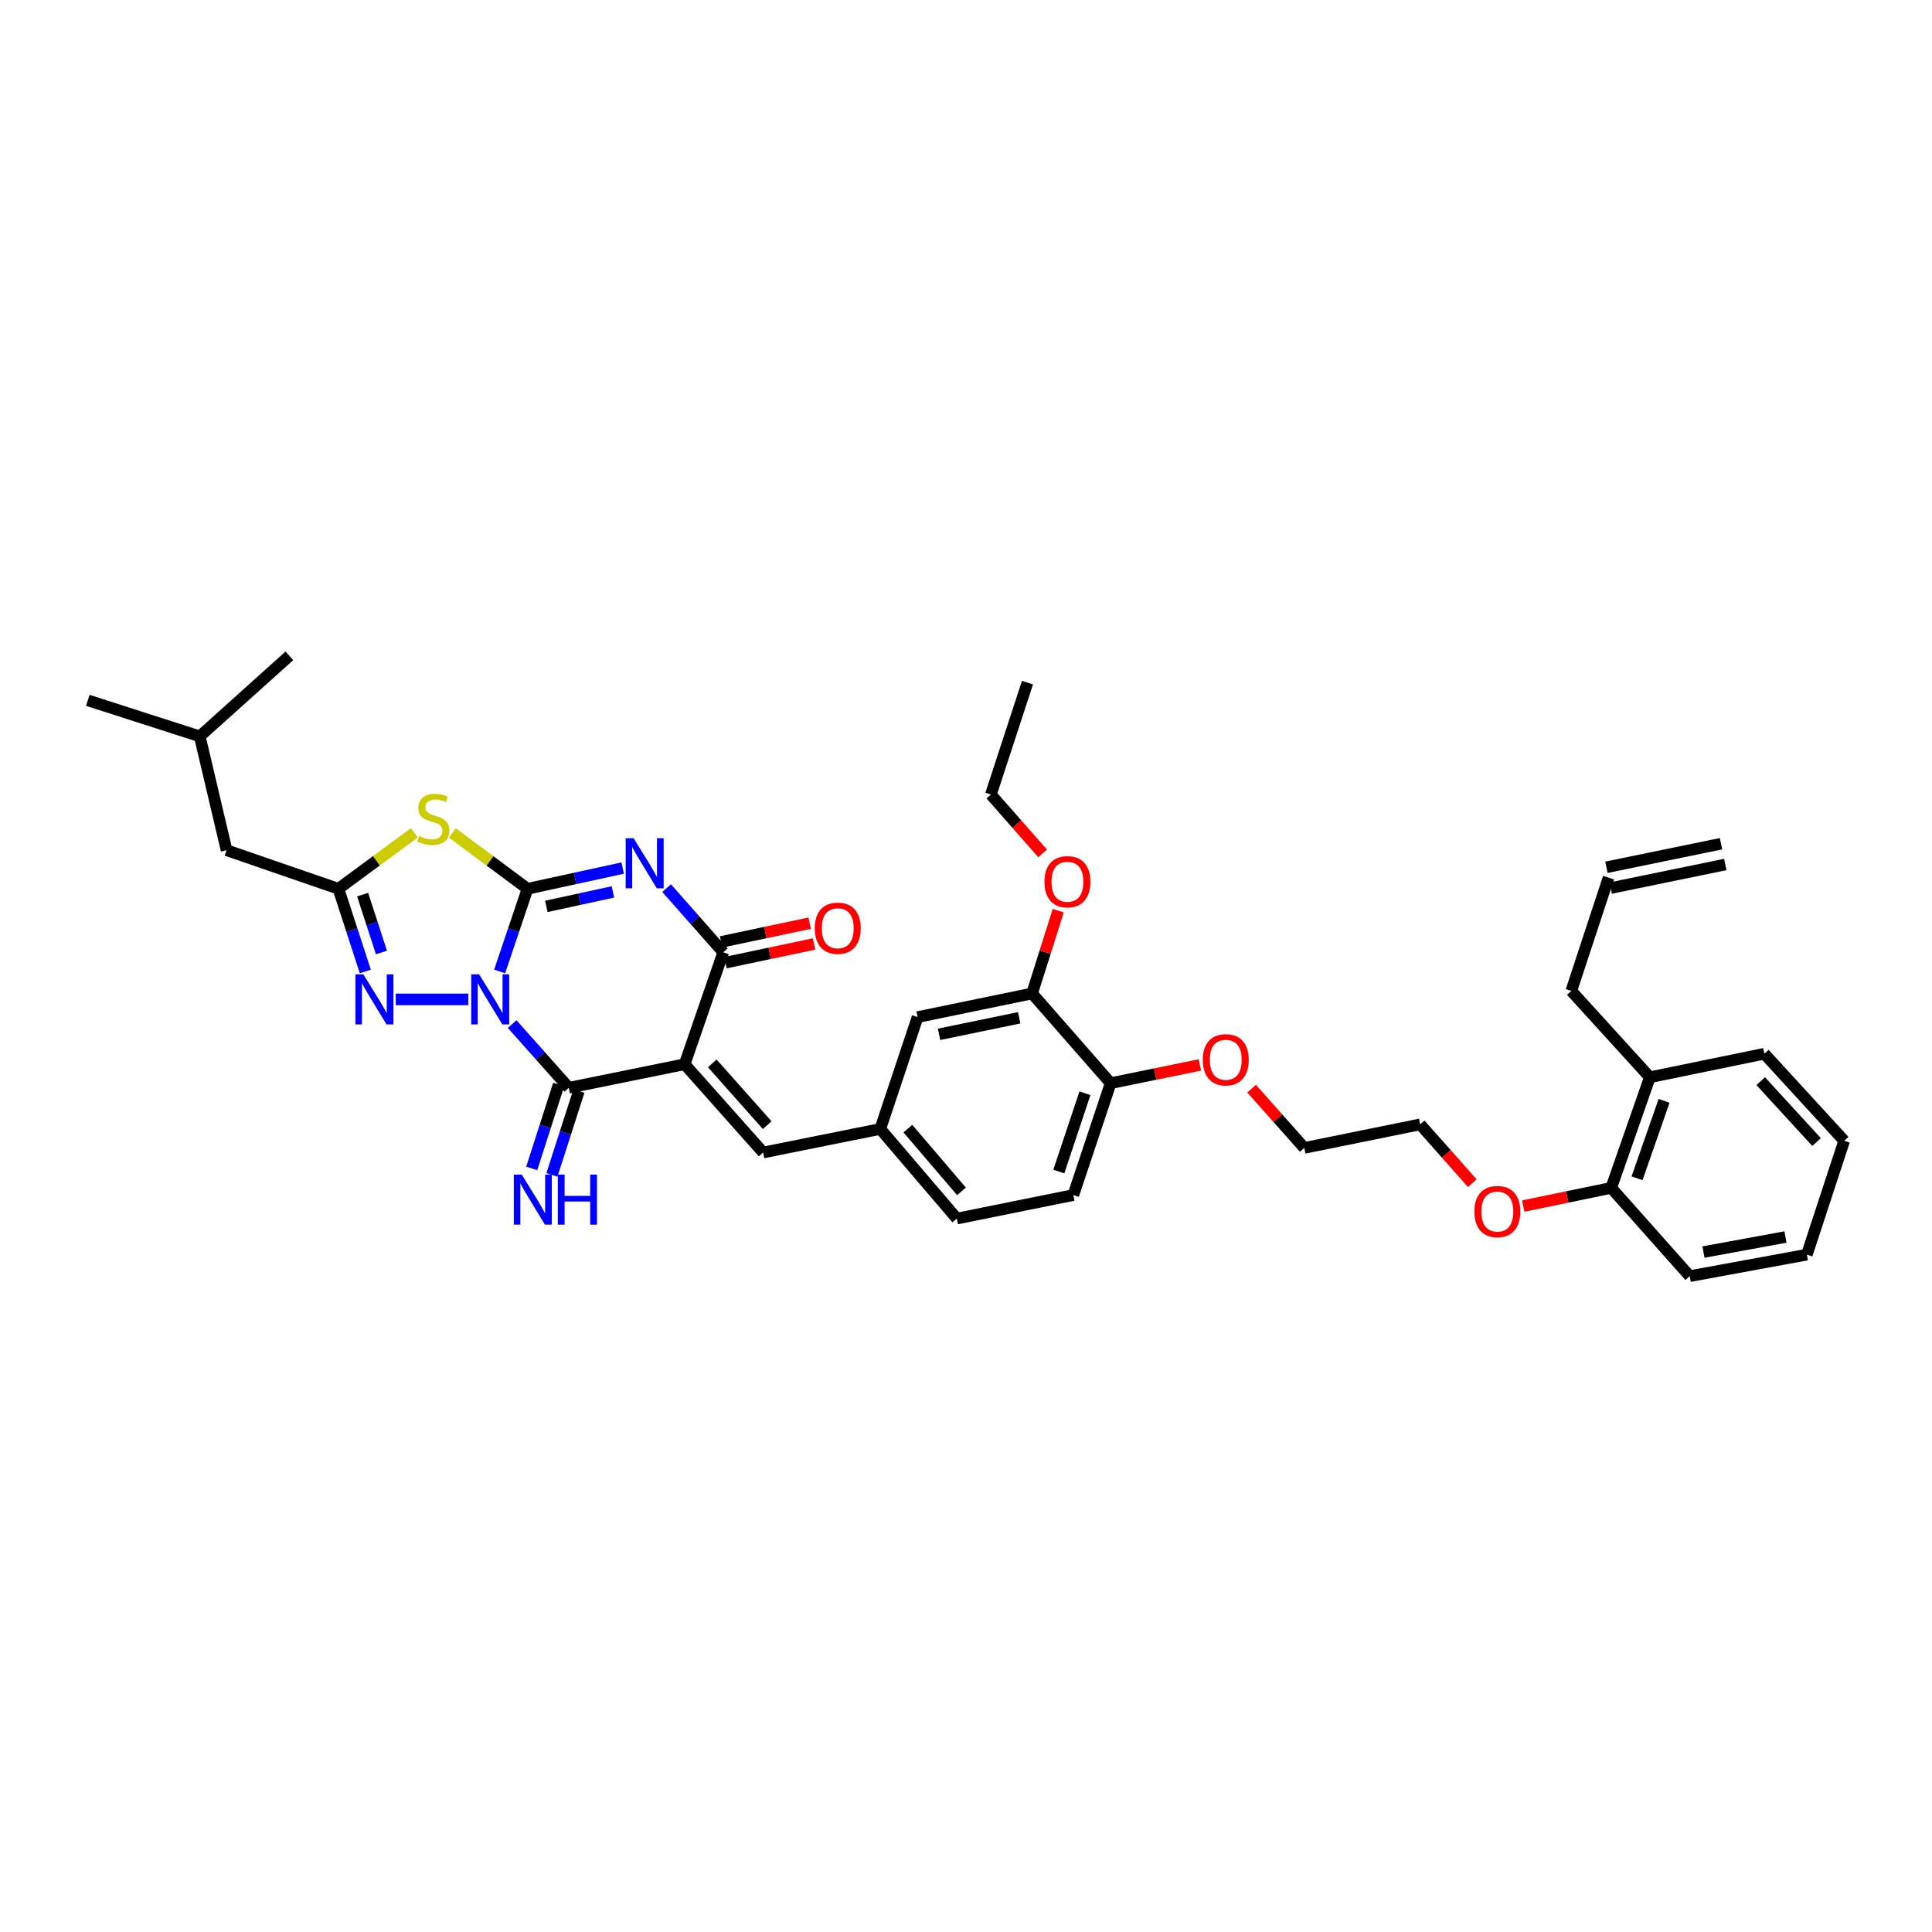 <?xml version='1.0' encoding='iso-8859-1'?>
<svg version='1.1' baseProfile='full'
              xmlns='http://www.w3.org/2000/svg'
                      xmlns:rdkit='http://www.rdkit.org/xml'
                      xmlns:xlink='http://www.w3.org/1999/xlink'
                  xml:space='preserve'
width='1000px' height='1000px' viewBox='0 0 1000 1000'>
<!-- END OF HEADER -->
<rect style='opacity:1.0;fill:#FFFFFF;stroke:none' width='1000' height='1000' x='0' y='0'> </rect>
<path class='bond-0' d='M 258.616,502.82 L 265.836,481.425' style='fill:none;fill-rule:evenodd;stroke:#0000FF;stroke-width:6px;stroke-linecap:butt;stroke-linejoin:miter;stroke-opacity:1' />
<path class='bond-0' d='M 265.836,481.425 L 273.057,460.03' style='fill:none;fill-rule:evenodd;stroke:#000000;stroke-width:6px;stroke-linecap:butt;stroke-linejoin:miter;stroke-opacity:1' />
<path class='bond-3' d='M 265.09,530.054 L 279.754,546.54' style='fill:none;fill-rule:evenodd;stroke:#0000FF;stroke-width:6px;stroke-linecap:butt;stroke-linejoin:miter;stroke-opacity:1' />
<path class='bond-3' d='M 279.754,546.54 L 294.417,563.026' style='fill:none;fill-rule:evenodd;stroke:#000000;stroke-width:6px;stroke-linecap:butt;stroke-linejoin:miter;stroke-opacity:1' />
<path class='bond-6' d='M 242.409,517.286 L 204.836,517.286' style='fill:none;fill-rule:evenodd;stroke:#0000FF;stroke-width:6px;stroke-linecap:butt;stroke-linejoin:miter;stroke-opacity:1' />
<path class='bond-1' d='M 273.057,460.03 L 297.679,454.669' style='fill:none;fill-rule:evenodd;stroke:#000000;stroke-width:6px;stroke-linecap:butt;stroke-linejoin:miter;stroke-opacity:1' />
<path class='bond-1' d='M 297.679,454.669 L 322.302,449.308' style='fill:none;fill-rule:evenodd;stroke:#0000FF;stroke-width:6px;stroke-linecap:butt;stroke-linejoin:miter;stroke-opacity:1' />
<path class='bond-1' d='M 282.779,469.15 L 300.015,465.397' style='fill:none;fill-rule:evenodd;stroke:#000000;stroke-width:6px;stroke-linecap:butt;stroke-linejoin:miter;stroke-opacity:1' />
<path class='bond-1' d='M 300.015,465.397 L 317.251,461.644' style='fill:none;fill-rule:evenodd;stroke:#0000FF;stroke-width:6px;stroke-linecap:butt;stroke-linejoin:miter;stroke-opacity:1' />
<path class='bond-4' d='M 273.057,460.03 L 253.587,445.575' style='fill:none;fill-rule:evenodd;stroke:#000000;stroke-width:6px;stroke-linecap:butt;stroke-linejoin:miter;stroke-opacity:1' />
<path class='bond-4' d='M 253.587,445.575 L 234.117,431.119' style='fill:none;fill-rule:evenodd;stroke:#CCCC00;stroke-width:6px;stroke-linecap:butt;stroke-linejoin:miter;stroke-opacity:1' />
<path class='bond-38' d='M 345.042,459.698 L 359.703,476.299' style='fill:none;fill-rule:evenodd;stroke:#0000FF;stroke-width:6px;stroke-linecap:butt;stroke-linejoin:miter;stroke-opacity:1' />
<path class='bond-38' d='M 359.703,476.299 L 374.363,492.9' style='fill:none;fill-rule:evenodd;stroke:#000000;stroke-width:6px;stroke-linecap:butt;stroke-linejoin:miter;stroke-opacity:1' />
<path class='bond-2' d='M 354.363,550.839 L 294.417,563.026' style='fill:none;fill-rule:evenodd;stroke:#000000;stroke-width:6px;stroke-linecap:butt;stroke-linejoin:miter;stroke-opacity:1' />
<path class='bond-5' d='M 354.363,550.839 L 374.363,492.9' style='fill:none;fill-rule:evenodd;stroke:#000000;stroke-width:6px;stroke-linecap:butt;stroke-linejoin:miter;stroke-opacity:1' />
<path class='bond-8' d='M 354.363,550.839 L 394.997,596.536' style='fill:none;fill-rule:evenodd;stroke:#000000;stroke-width:6px;stroke-linecap:butt;stroke-linejoin:miter;stroke-opacity:1' />
<path class='bond-8' d='M 368.662,550.398 L 397.107,582.386' style='fill:none;fill-rule:evenodd;stroke:#000000;stroke-width:6px;stroke-linecap:butt;stroke-linejoin:miter;stroke-opacity:1' />
<path class='bond-9' d='M 289.191,561.344 L 282.204,583.054' style='fill:none;fill-rule:evenodd;stroke:#000000;stroke-width:6px;stroke-linecap:butt;stroke-linejoin:miter;stroke-opacity:1' />
<path class='bond-9' d='M 282.204,583.054 L 275.217,604.765' style='fill:none;fill-rule:evenodd;stroke:#0000FF;stroke-width:6px;stroke-linecap:butt;stroke-linejoin:miter;stroke-opacity:1' />
<path class='bond-9' d='M 299.643,564.708 L 292.655,586.418' style='fill:none;fill-rule:evenodd;stroke:#000000;stroke-width:6px;stroke-linecap:butt;stroke-linejoin:miter;stroke-opacity:1' />
<path class='bond-9' d='M 292.655,586.418 L 285.668,608.128' style='fill:none;fill-rule:evenodd;stroke:#0000FF;stroke-width:6px;stroke-linecap:butt;stroke-linejoin:miter;stroke-opacity:1' />
<path class='bond-37' d='M 214.458,431.07 L 194.809,445.55' style='fill:none;fill-rule:evenodd;stroke:#CCCC00;stroke-width:6px;stroke-linecap:butt;stroke-linejoin:miter;stroke-opacity:1' />
<path class='bond-37' d='M 194.809,445.55 L 175.16,460.03' style='fill:none;fill-rule:evenodd;stroke:#000000;stroke-width:6px;stroke-linecap:butt;stroke-linejoin:miter;stroke-opacity:1' />
<path class='bond-11' d='M 375.497,498.271 L 398.422,493.429' style='fill:none;fill-rule:evenodd;stroke:#000000;stroke-width:6px;stroke-linecap:butt;stroke-linejoin:miter;stroke-opacity:1' />
<path class='bond-11' d='M 398.422,493.429 L 421.346,488.587' style='fill:none;fill-rule:evenodd;stroke:#FF0000;stroke-width:6px;stroke-linecap:butt;stroke-linejoin:miter;stroke-opacity:1' />
<path class='bond-11' d='M 373.228,487.529 L 396.153,482.687' style='fill:none;fill-rule:evenodd;stroke:#000000;stroke-width:6px;stroke-linecap:butt;stroke-linejoin:miter;stroke-opacity:1' />
<path class='bond-11' d='M 396.153,482.687 L 419.077,477.845' style='fill:none;fill-rule:evenodd;stroke:#FF0000;stroke-width:6px;stroke-linecap:butt;stroke-linejoin:miter;stroke-opacity:1' />
<path class='bond-7' d='M 189.088,502.825 L 182.124,481.428' style='fill:none;fill-rule:evenodd;stroke:#0000FF;stroke-width:6px;stroke-linecap:butt;stroke-linejoin:miter;stroke-opacity:1' />
<path class='bond-7' d='M 182.124,481.428 L 175.16,460.03' style='fill:none;fill-rule:evenodd;stroke:#000000;stroke-width:6px;stroke-linecap:butt;stroke-linejoin:miter;stroke-opacity:1' />
<path class='bond-7' d='M 197.439,493.008 L 192.564,478.03' style='fill:none;fill-rule:evenodd;stroke:#0000FF;stroke-width:6px;stroke-linecap:butt;stroke-linejoin:miter;stroke-opacity:1' />
<path class='bond-7' d='M 192.564,478.03 L 187.689,463.052' style='fill:none;fill-rule:evenodd;stroke:#000000;stroke-width:6px;stroke-linecap:butt;stroke-linejoin:miter;stroke-opacity:1' />
<path class='bond-15' d='M 175.16,460.03 L 117.276,440.073' style='fill:none;fill-rule:evenodd;stroke:#000000;stroke-width:6px;stroke-linecap:butt;stroke-linejoin:miter;stroke-opacity:1' />
<path class='bond-12' d='M 394.997,596.536 L 455.626,584.344' style='fill:none;fill-rule:evenodd;stroke:#000000;stroke-width:6px;stroke-linecap:butt;stroke-linejoin:miter;stroke-opacity:1' />
<path class='bond-10' d='M 534.206,514.218 L 474.943,526.447' style='fill:none;fill-rule:evenodd;stroke:#000000;stroke-width:6px;stroke-linecap:butt;stroke-linejoin:miter;stroke-opacity:1' />
<path class='bond-10' d='M 527.535,526.805 L 486.052,535.365' style='fill:none;fill-rule:evenodd;stroke:#000000;stroke-width:6px;stroke-linecap:butt;stroke-linejoin:miter;stroke-opacity:1' />
<path class='bond-22' d='M 534.206,514.218 L 540.979,492.781' style='fill:none;fill-rule:evenodd;stroke:#000000;stroke-width:6px;stroke-linecap:butt;stroke-linejoin:miter;stroke-opacity:1' />
<path class='bond-22' d='M 540.979,492.781 L 547.752,471.344' style='fill:none;fill-rule:evenodd;stroke:#FF0000;stroke-width:6px;stroke-linecap:butt;stroke-linejoin:miter;stroke-opacity:1' />
<path class='bond-39' d='M 534.206,514.218 L 574.871,560.653' style='fill:none;fill-rule:evenodd;stroke:#000000;stroke-width:6px;stroke-linecap:butt;stroke-linejoin:miter;stroke-opacity:1' />
<path class='bond-13' d='M 455.626,584.344 L 474.943,526.447' style='fill:none;fill-rule:evenodd;stroke:#000000;stroke-width:6px;stroke-linecap:butt;stroke-linejoin:miter;stroke-opacity:1' />
<path class='bond-21' d='M 455.626,584.344 L 495.255,630.736' style='fill:none;fill-rule:evenodd;stroke:#000000;stroke-width:6px;stroke-linecap:butt;stroke-linejoin:miter;stroke-opacity:1' />
<path class='bond-21' d='M 469.919,584.172 L 497.658,616.646' style='fill:none;fill-rule:evenodd;stroke:#000000;stroke-width:6px;stroke-linecap:butt;stroke-linejoin:miter;stroke-opacity:1' />
<path class='bond-14' d='M 574.871,560.653 L 555.554,618.549' style='fill:none;fill-rule:evenodd;stroke:#000000;stroke-width:6px;stroke-linecap:butt;stroke-linejoin:miter;stroke-opacity:1' />
<path class='bond-14' d='M 561.559,565.863 L 548.037,606.39' style='fill:none;fill-rule:evenodd;stroke:#000000;stroke-width:6px;stroke-linecap:butt;stroke-linejoin:miter;stroke-opacity:1' />
<path class='bond-23' d='M 574.871,560.653 L 597.957,555.932' style='fill:none;fill-rule:evenodd;stroke:#000000;stroke-width:6px;stroke-linecap:butt;stroke-linejoin:miter;stroke-opacity:1' />
<path class='bond-23' d='M 597.957,555.932 L 621.042,551.21' style='fill:none;fill-rule:evenodd;stroke:#FF0000;stroke-width:6px;stroke-linecap:butt;stroke-linejoin:miter;stroke-opacity:1' />
<path class='bond-26' d='M 117.276,440.073 L 103.394,381.139' style='fill:none;fill-rule:evenodd;stroke:#000000;stroke-width:6px;stroke-linecap:butt;stroke-linejoin:miter;stroke-opacity:1' />
<path class='bond-16' d='M 833.965,614.841 L 811.195,619.552' style='fill:none;fill-rule:evenodd;stroke:#000000;stroke-width:6px;stroke-linecap:butt;stroke-linejoin:miter;stroke-opacity:1' />
<path class='bond-16' d='M 811.195,619.552 L 788.424,624.262' style='fill:none;fill-rule:evenodd;stroke:#FF0000;stroke-width:6px;stroke-linecap:butt;stroke-linejoin:miter;stroke-opacity:1' />
<path class='bond-17' d='M 833.965,614.841 L 853.965,557.585' style='fill:none;fill-rule:evenodd;stroke:#000000;stroke-width:6px;stroke-linecap:butt;stroke-linejoin:miter;stroke-opacity:1' />
<path class='bond-17' d='M 847.33,609.873 L 861.33,569.794' style='fill:none;fill-rule:evenodd;stroke:#000000;stroke-width:6px;stroke-linecap:butt;stroke-linejoin:miter;stroke-opacity:1' />
<path class='bond-27' d='M 833.965,614.841 L 874.6,660.538' style='fill:none;fill-rule:evenodd;stroke:#000000;stroke-width:6px;stroke-linecap:butt;stroke-linejoin:miter;stroke-opacity:1' />
<path class='bond-25' d='M 853.965,557.585 L 813.294,512.9' style='fill:none;fill-rule:evenodd;stroke:#000000;stroke-width:6px;stroke-linecap:butt;stroke-linejoin:miter;stroke-opacity:1' />
<path class='bond-28' d='M 853.965,557.585 L 913.221,545.411' style='fill:none;fill-rule:evenodd;stroke:#000000;stroke-width:6px;stroke-linecap:butt;stroke-linejoin:miter;stroke-opacity:1' />
<path class='bond-18' d='M 555.554,618.549 L 495.255,630.736' style='fill:none;fill-rule:evenodd;stroke:#000000;stroke-width:6px;stroke-linecap:butt;stroke-linejoin:miter;stroke-opacity:1' />
<path class='bond-19' d='M 832.599,454.278 L 813.294,512.9' style='fill:none;fill-rule:evenodd;stroke:#000000;stroke-width:6px;stroke-linecap:butt;stroke-linejoin:miter;stroke-opacity:1' />
<path class='bond-20' d='M 833.704,459.655 L 893.009,447.463' style='fill:none;fill-rule:evenodd;stroke:#000000;stroke-width:6px;stroke-linecap:butt;stroke-linejoin:miter;stroke-opacity:1' />
<path class='bond-20' d='M 831.493,448.901 L 890.798,436.708' style='fill:none;fill-rule:evenodd;stroke:#000000;stroke-width:6px;stroke-linecap:butt;stroke-linejoin:miter;stroke-opacity:1' />
<path class='bond-29' d='M 539.656,441.72 L 526.263,426.492' style='fill:none;fill-rule:evenodd;stroke:#FF0000;stroke-width:6px;stroke-linecap:butt;stroke-linejoin:miter;stroke-opacity:1' />
<path class='bond-29' d='M 526.263,426.492 L 512.87,411.265' style='fill:none;fill-rule:evenodd;stroke:#000000;stroke-width:6px;stroke-linecap:butt;stroke-linejoin:miter;stroke-opacity:1' />
<path class='bond-31' d='M 647.827,563.5 L 661.462,578.832' style='fill:none;fill-rule:evenodd;stroke:#FF0000;stroke-width:6px;stroke-linecap:butt;stroke-linejoin:miter;stroke-opacity:1' />
<path class='bond-31' d='M 661.462,578.832 L 675.098,594.164' style='fill:none;fill-rule:evenodd;stroke:#000000;stroke-width:6px;stroke-linecap:butt;stroke-linejoin:miter;stroke-opacity:1' />
<path class='bond-24' d='M 762.071,612.427 L 748.57,597.202' style='fill:none;fill-rule:evenodd;stroke:#FF0000;stroke-width:6px;stroke-linecap:butt;stroke-linejoin:miter;stroke-opacity:1' />
<path class='bond-24' d='M 748.57,597.202 L 735.068,581.977' style='fill:none;fill-rule:evenodd;stroke:#000000;stroke-width:6px;stroke-linecap:butt;stroke-linejoin:miter;stroke-opacity:1' />
<path class='bond-32' d='M 103.394,381.139 L 149.774,339.462' style='fill:none;fill-rule:evenodd;stroke:#000000;stroke-width:6px;stroke-linecap:butt;stroke-linejoin:miter;stroke-opacity:1' />
<path class='bond-33' d='M 103.394,381.139 L 45.455,362.499' style='fill:none;fill-rule:evenodd;stroke:#000000;stroke-width:6px;stroke-linecap:butt;stroke-linejoin:miter;stroke-opacity:1' />
<path class='bond-36' d='M 874.6,660.538 L 935.228,649.401' style='fill:none;fill-rule:evenodd;stroke:#000000;stroke-width:6px;stroke-linecap:butt;stroke-linejoin:miter;stroke-opacity:1' />
<path class='bond-36' d='M 881.71,648.069 L 924.15,640.273' style='fill:none;fill-rule:evenodd;stroke:#000000;stroke-width:6px;stroke-linecap:butt;stroke-linejoin:miter;stroke-opacity:1' />
<path class='bond-40' d='M 913.221,545.411 L 954.545,590.467' style='fill:none;fill-rule:evenodd;stroke:#000000;stroke-width:6px;stroke-linecap:butt;stroke-linejoin:miter;stroke-opacity:1' />
<path class='bond-40' d='M 911.329,559.59 L 940.256,591.13' style='fill:none;fill-rule:evenodd;stroke:#000000;stroke-width:6px;stroke-linecap:butt;stroke-linejoin:miter;stroke-opacity:1' />
<path class='bond-34' d='M 512.87,411.265 L 531.821,353.326' style='fill:none;fill-rule:evenodd;stroke:#000000;stroke-width:6px;stroke-linecap:butt;stroke-linejoin:miter;stroke-opacity:1' />
<path class='bond-30' d='M 735.068,581.977 L 675.098,594.164' style='fill:none;fill-rule:evenodd;stroke:#000000;stroke-width:6px;stroke-linecap:butt;stroke-linejoin:miter;stroke-opacity:1' />
<path class='bond-35' d='M 954.545,590.467 L 935.228,649.401' style='fill:none;fill-rule:evenodd;stroke:#000000;stroke-width:6px;stroke-linecap:butt;stroke-linejoin:miter;stroke-opacity:1' />
<path  class='atom-0' d='M 248.006 504.331
L 256.497 518.054
Q 257.338 519.409, 258.692 521.861
Q 260.046 524.313, 260.12 524.459
L 260.12 504.331
L 263.56 504.331
L 263.56 530.241
L 260.01 530.241
L 250.897 515.237
Q 249.836 513.48, 248.701 511.467
Q 247.604 509.454, 247.274 508.832
L 247.274 530.241
L 243.907 530.241
L 243.907 504.331
L 248.006 504.331
' fill='#0000FF'/>
<path  class='atom-2' d='M 327.952 433.876
L 336.442 447.599
Q 337.284 448.953, 338.638 451.405
Q 339.992 453.857, 340.066 454.004
L 340.066 433.876
L 343.506 433.876
L 343.506 459.786
L 339.956 459.786
L 330.843 444.781
Q 329.782 443.025, 328.647 441.012
Q 327.549 438.999, 327.22 438.377
L 327.22 459.786
L 323.853 459.786
L 323.853 433.876
L 327.952 433.876
' fill='#0000FF'/>
<path  class='atom-5' d='M 216.972 432.717
Q 217.265 432.826, 218.472 433.339
Q 219.68 433.851, 220.998 434.181
Q 222.352 434.473, 223.669 434.473
Q 226.121 434.473, 227.548 433.302
Q 228.976 432.094, 228.976 430.008
Q 228.976 428.581, 228.244 427.703
Q 227.548 426.825, 226.451 426.349
Q 225.353 425.873, 223.523 425.324
Q 221.217 424.629, 219.826 423.97
Q 218.472 423.311, 217.484 421.921
Q 216.533 420.53, 216.533 418.188
Q 216.533 414.931, 218.729 412.918
Q 220.961 410.905, 225.353 410.905
Q 228.354 410.905, 231.757 412.332
L 230.915 415.15
Q 227.805 413.869, 225.462 413.869
Q 222.937 413.869, 221.547 414.931
Q 220.156 415.955, 220.192 417.749
Q 220.192 419.139, 220.888 419.981
Q 221.62 420.823, 222.644 421.298
Q 223.706 421.774, 225.462 422.323
Q 227.805 423.055, 229.195 423.787
Q 230.586 424.519, 231.574 426.019
Q 232.599 427.483, 232.599 430.008
Q 232.599 433.595, 230.183 435.535
Q 227.805 437.438, 223.816 437.438
Q 221.51 437.438, 219.753 436.925
Q 218.033 436.45, 215.984 435.608
L 216.972 432.717
' fill='#CCCC00'/>
<path  class='atom-7' d='M 188.066 504.331
L 196.557 518.054
Q 197.399 519.409, 198.753 521.861
Q 200.107 524.313, 200.18 524.459
L 200.18 504.331
L 203.62 504.331
L 203.62 530.241
L 200.07 530.241
L 190.958 515.237
Q 189.896 513.48, 188.762 511.467
Q 187.664 509.454, 187.335 508.832
L 187.335 530.241
L 183.968 530.241
L 183.968 504.331
L 188.066 504.331
' fill='#0000FF'/>
<path  class='atom-10' d='M 270.056 607.967
L 278.546 621.691
Q 279.388 623.045, 280.742 625.497
Q 282.096 627.949, 282.169 628.095
L 282.169 607.967
L 285.609 607.967
L 285.609 633.877
L 282.059 633.877
L 272.947 618.873
Q 271.886 617.116, 270.751 615.103
Q 269.653 613.09, 269.324 612.468
L 269.324 633.877
L 265.957 633.877
L 265.957 607.967
L 270.056 607.967
' fill='#0000FF'/>
<path  class='atom-10' d='M 288.72 607.967
L 292.233 607.967
L 292.233 618.983
L 305.481 618.983
L 305.481 607.967
L 308.995 607.967
L 308.995 633.877
L 305.481 633.877
L 305.481 621.91
L 292.233 621.91
L 292.233 633.877
L 288.72 633.877
L 288.72 607.967
' fill='#0000FF'/>
<path  class='atom-12' d='M 421.725 480.457
Q 421.725 474.236, 424.8 470.759
Q 427.874 467.282, 433.619 467.282
Q 439.365 467.282, 442.439 470.759
Q 445.513 474.236, 445.513 480.457
Q 445.513 486.752, 442.403 490.338
Q 439.292 493.888, 433.619 493.888
Q 427.91 493.888, 424.8 490.338
Q 421.725 486.789, 421.725 480.457
M 433.619 490.961
Q 437.572 490.961, 439.694 488.326
Q 441.854 485.654, 441.854 480.457
Q 441.854 475.37, 439.694 472.809
Q 437.572 470.21, 433.619 470.21
Q 429.667 470.21, 427.508 472.772
Q 425.385 475.334, 425.385 480.457
Q 425.385 485.691, 427.508 488.326
Q 429.667 490.961, 433.619 490.961
' fill='#FF0000'/>
<path  class='atom-23' d='M 540.604 456.395
Q 540.604 450.173, 543.678 446.697
Q 546.753 443.22, 552.498 443.22
Q 558.244 443.22, 561.318 446.697
Q 564.392 450.173, 564.392 456.395
Q 564.392 462.689, 561.281 466.276
Q 558.171 469.826, 552.498 469.826
Q 546.789 469.826, 543.678 466.276
Q 540.604 462.726, 540.604 456.395
M 552.498 466.898
Q 556.451 466.898, 558.573 464.263
Q 560.733 461.592, 560.733 456.395
Q 560.733 451.308, 558.573 448.746
Q 556.451 446.148, 552.498 446.148
Q 548.546 446.148, 546.387 448.709
Q 544.264 451.271, 544.264 456.395
Q 544.264 461.628, 546.387 464.263
Q 548.546 466.898, 552.498 466.898
' fill='#FF0000'/>
<path  class='atom-24' d='M 622.563 548.54
Q 622.563 542.318, 625.637 538.841
Q 628.711 535.365, 634.457 535.365
Q 640.203 535.365, 643.277 538.841
Q 646.351 542.318, 646.351 548.54
Q 646.351 554.834, 643.24 558.421
Q 640.129 561.971, 634.457 561.971
Q 628.748 561.971, 625.637 558.421
Q 622.563 554.871, 622.563 548.54
M 634.457 559.043
Q 638.409 559.043, 640.532 556.408
Q 642.691 553.736, 642.691 548.54
Q 642.691 543.453, 640.532 540.891
Q 638.409 538.293, 634.457 538.293
Q 630.504 538.293, 628.345 540.854
Q 626.223 543.416, 626.223 548.54
Q 626.223 553.773, 628.345 556.408
Q 630.504 559.043, 634.457 559.043
' fill='#FF0000'/>
<path  class='atom-25' d='M 763.132 627.107
Q 763.132 620.886, 766.206 617.409
Q 769.28 613.932, 775.026 613.932
Q 780.771 613.932, 783.845 617.409
Q 786.92 620.886, 786.92 627.107
Q 786.92 633.402, 783.809 636.988
Q 780.698 640.538, 775.026 640.538
Q 769.316 640.538, 766.206 636.988
Q 763.132 633.438, 763.132 627.107
M 775.026 637.61
Q 778.978 637.61, 781.101 634.975
Q 783.26 632.304, 783.26 627.107
Q 783.26 622.02, 781.101 619.458
Q 778.978 616.86, 775.026 616.86
Q 771.073 616.86, 768.914 619.422
Q 766.791 621.984, 766.791 627.107
Q 766.791 632.34, 768.914 634.975
Q 771.073 637.61, 775.026 637.61
' fill='#FF0000'/>
</svg>
